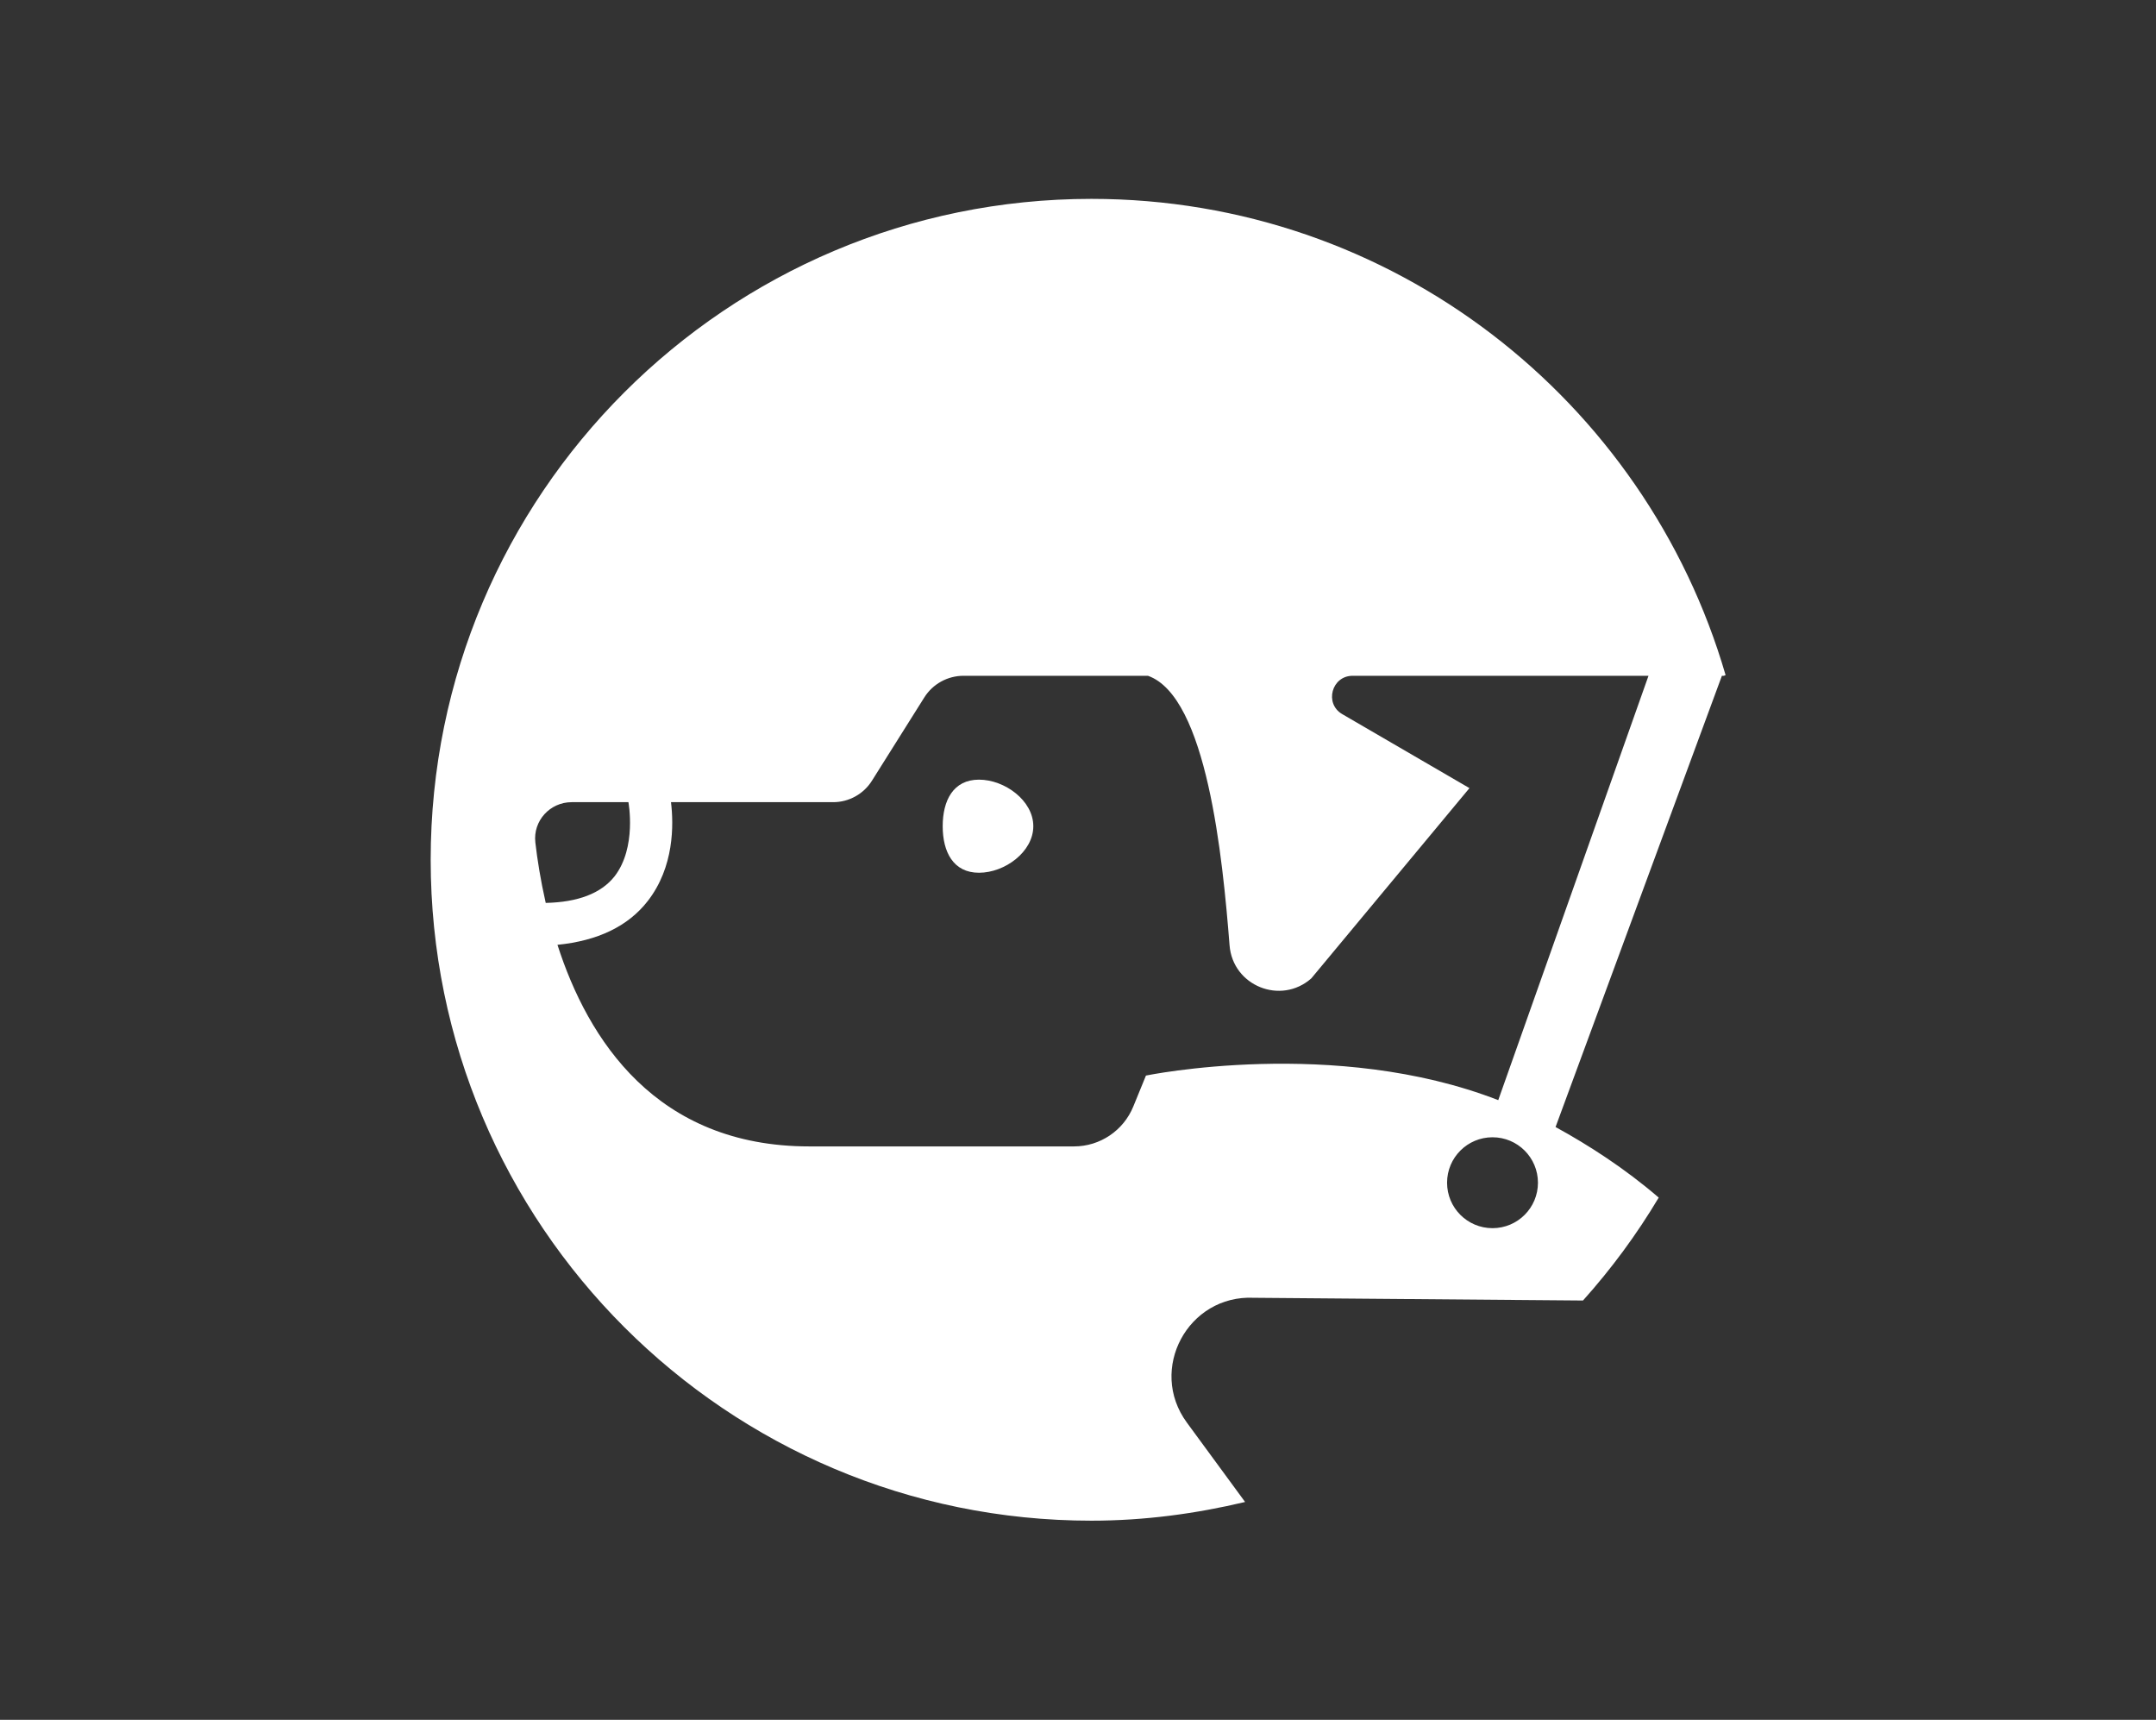 <?xml version="1.0" encoding="UTF-8"?>
<svg id="Layer_1" data-name="Layer 1" xmlns="http://www.w3.org/2000/svg" viewBox="0 0 157.99 126">
  <rect x="0" y="0" width="157.99" height="126" fill="#333333" stroke="none"/>
  <defs>
    <style>
      .cls-1 {
        fill: #fff;
      }
    </style>
  </defs>
  <path class="cls-1" d="M126.18,49.51h.15l.12-.05c-5.86-20.15-24.43-34.89-46.47-34.89-26.74,0-48.42,21.68-48.42,48.42s21.68,48.42,48.42,48.42c3.88,0,7.64-.51,11.26-1.37l-4.27-5.82c-2.86-3.9.08-9.37,4.91-9.14l24.12.2c2.08-2.32,3.94-4.84,5.55-7.54-2.5-2.15-5.15-3.85-7.56-5.17l12.19-33.06ZM39.23,61.72c-.18-1.58,1.07-2.95,2.66-2.95h4.16s.63,3.32-1.02,5.44c-.98,1.24-2.68,1.89-5.04,1.94-.38-1.68-.62-3.2-.76-4.43ZM83.97,78.81l-.92,2.25c-.72,1.77-2.44,2.93-4.35,2.93h-19.39c-11.23,0-16.23-7.83-18.46-14.77,2.93-.29,5.17-1.35,6.61-3.2,1.95-2.5,1.91-5.6,1.71-7.25h11.88c1.16,0,2.24-.6,2.85-1.58l3.83-6.09c.62-.99,1.71-1.59,2.88-1.59h13.51c4.32,1.52,5.48,13.36,5.98,19.74.23,2.98,3.76,4.4,5.99,2.43l11.59-13.94-9.32-5.42c-1.33-.77-.78-2.81.76-2.81h21.68l-11.01,31.09c-11.98-4.66-25.82-1.8-25.82-1.8ZM109.37,89.98c-1.84,0-3.33-1.49-3.33-3.33s1.49-3.33,3.33-3.33,3.33,1.49,3.33,3.33-1.49,3.33-3.33,3.33Z"/>
  <path class="cls-1" d="M71.74,57.12c-1.89,0-2.66,1.53-2.66,3.41s.77,3.41,2.66,3.41,3.98-1.53,3.98-3.41-2.1-3.41-3.98-3.41Z"/>
</svg>